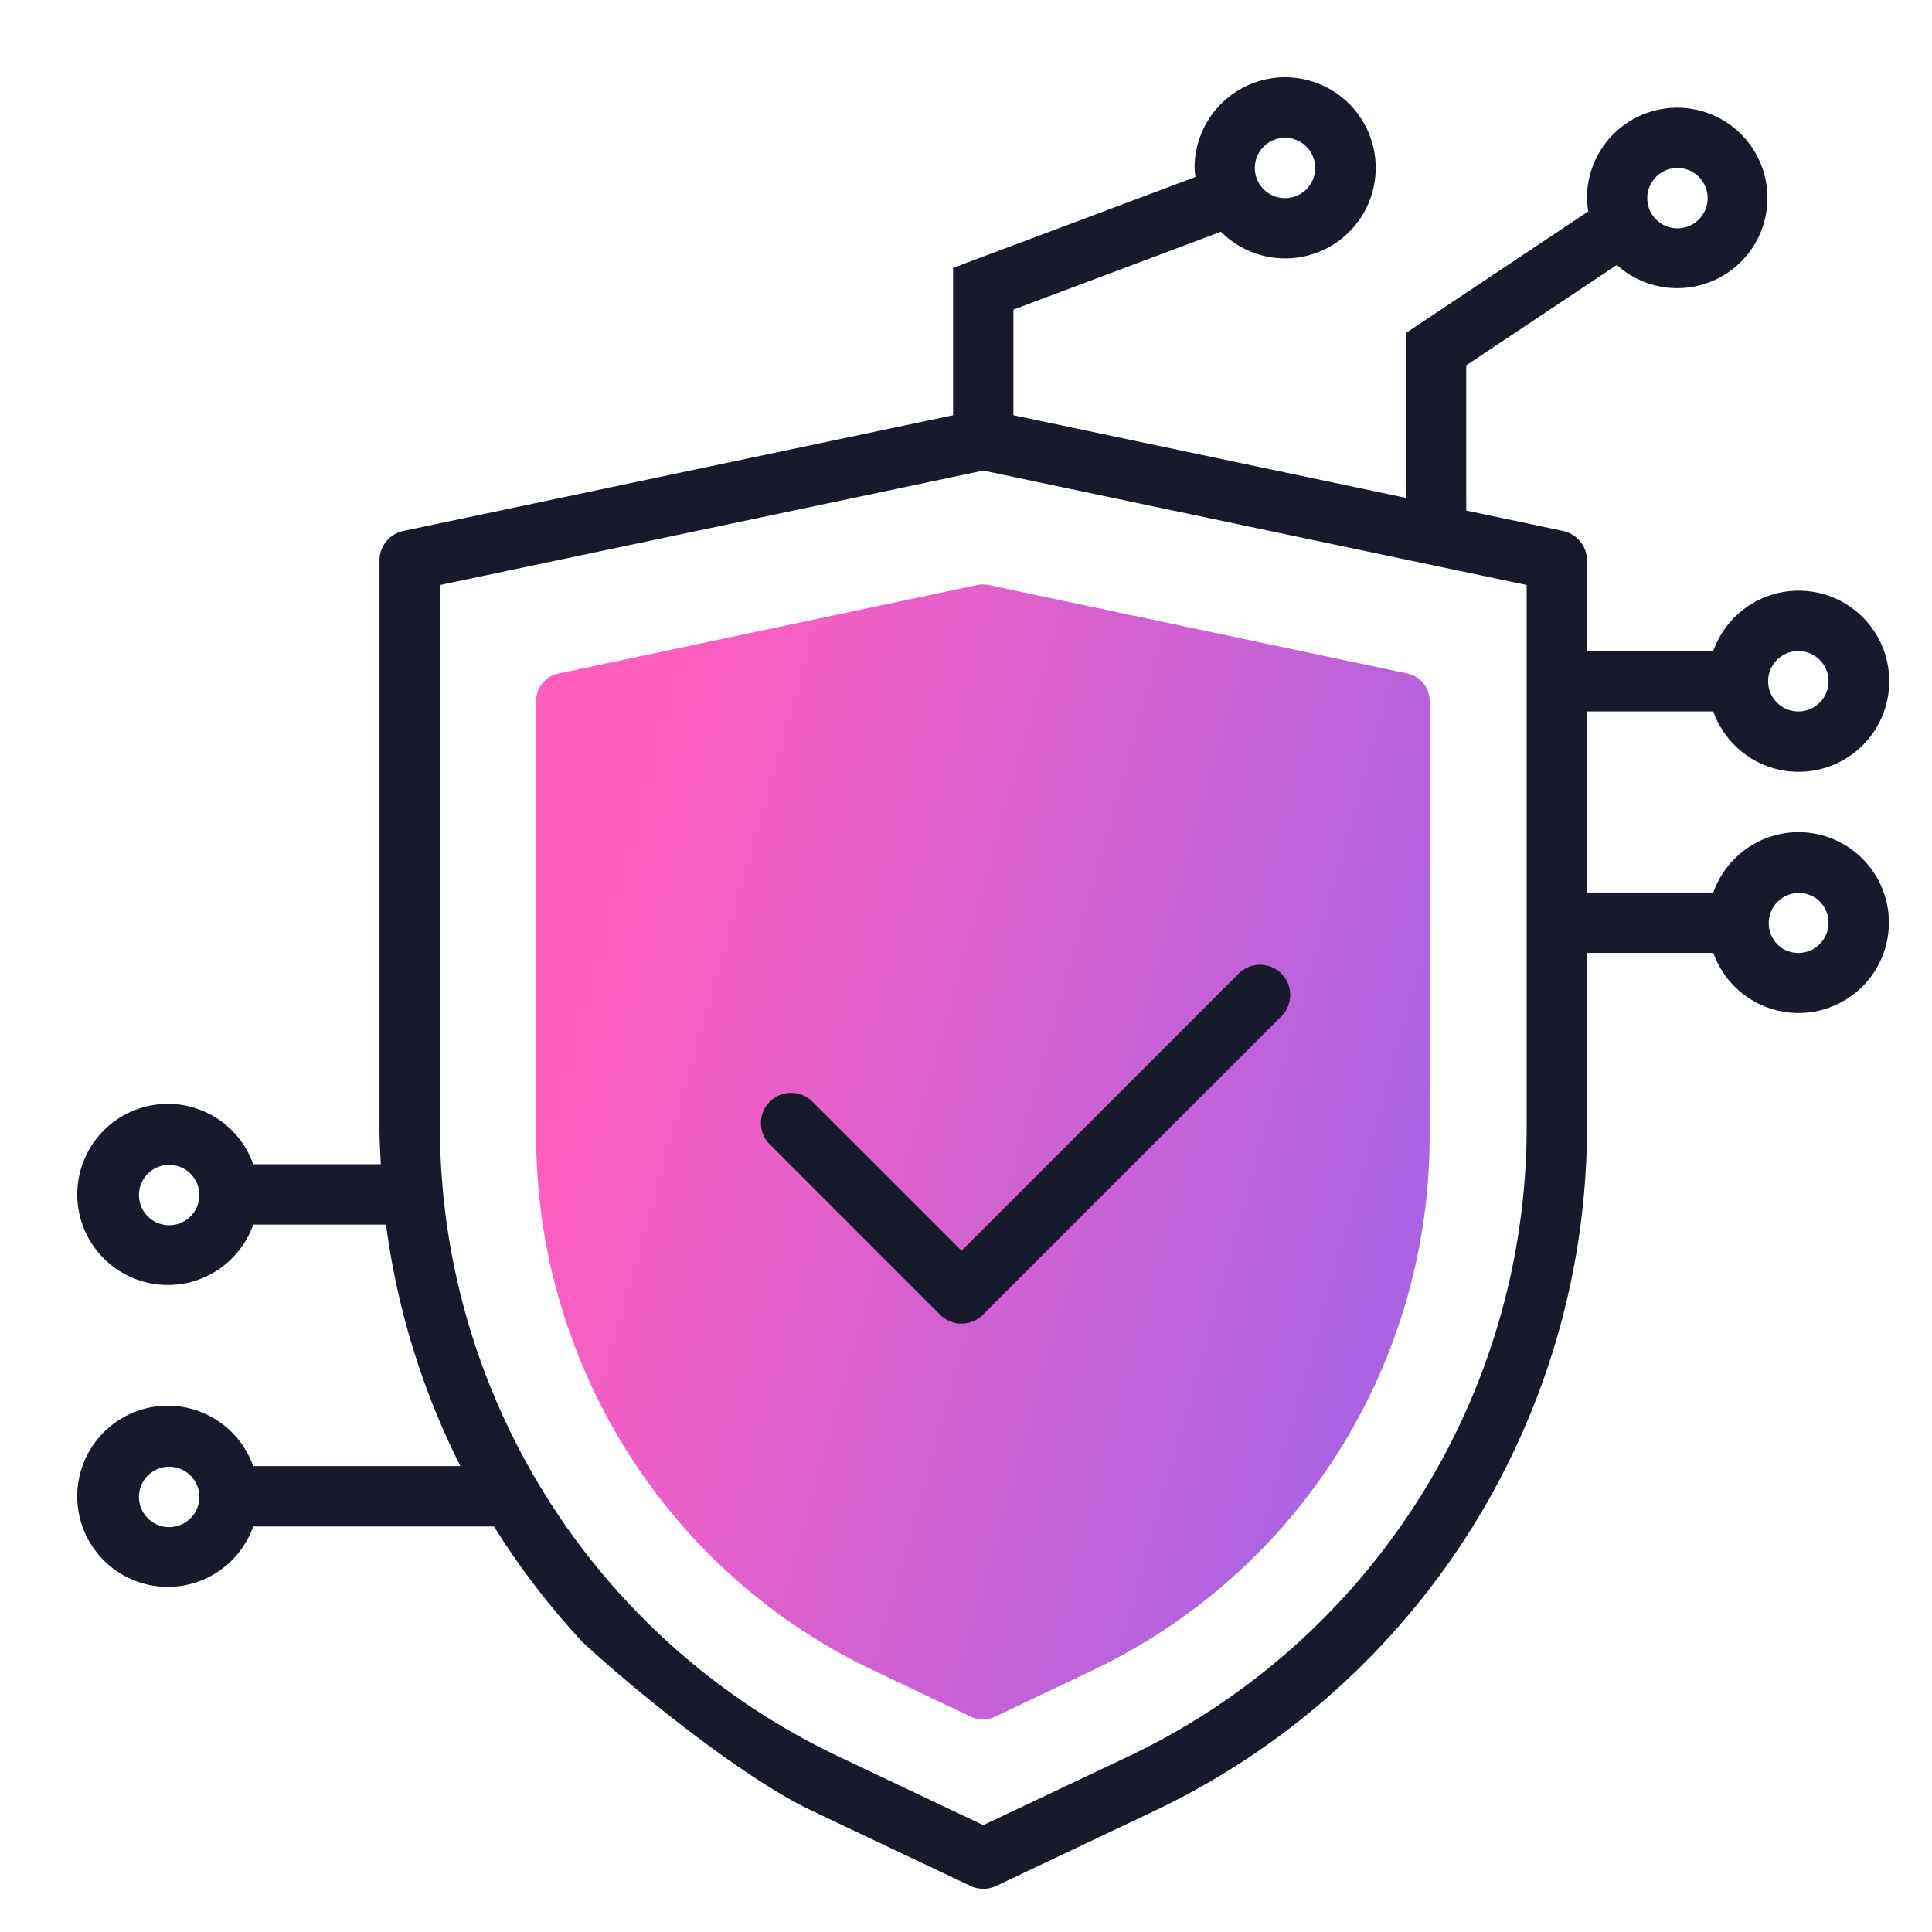 <svg width="64" height="64" viewBox="0 0 64 64" fill="none" xmlns="http://www.w3.org/2000/svg"><path d="M18.494 22.313a.924.924 0 00-.734.909v14.456c.01 3.69 1.06 7.302 3.025 10.42a19.543 19.543 0 008.084 7.206l3.295 1.567a.921.921 0 00.792 0l3.294-1.567a19.538 19.538 0 008.086-7.205 19.648 19.648 0 003.024-10.421V23.222a.93.93 0 00-.734-.91L32.75 19.38a.94.94 0 00-.381 0l-13.875 2.933z" fill="url(#paint0_linear)"/><path d="M31.145 43.554a1 1 0 001.414 0l9.9-9.9a1 1 0 00-1.414-1.414l-9.193 9.193-4.95-4.95a1 1 0 00-1.414 1.414l5.657 5.657z" fill="#171A2C"/><path fill-rule="evenodd" clip-rule="evenodd" d="M57.848 28.12a3 3 0 011.724-.553 2.995 2.995 0 11-2.816 4h-4.184v5.812a25.113 25.113 0 01-14.296 22.594l-5.274 2.5a1 1 0 01-.855 0l-5.274-2.5c-2.244-1.067-5.733-3.877-7.56-5.56a25.292 25.292 0 01-2.948-3.846H8.387a3 3 0 110-2h6.864a24.99 24.99 0 01-2.463-8h-4.4a3 3 0 110-2h4.227a70.37 70.37 0 00-.01-.205c-.017-.327-.034-.653-.034-.983V18.567a1 1 0 01.795-.98l18.206-3.831V8.874l8.03-3.012a2.86 2.86 0 01-.03-.295 3 3 0 11.874 2.11l-6.875 2.579v3.5l13 2.736v-5.46l6.044-4.03a2.953 2.953 0 01-.044-.435 2.989 2.989 0 11.988 2.21l-4.988 3.325v4.81l3.206.676a1 1 0 01.794.979v3h4.184a3 3 0 110 2h-4.184v6h4.184a3 3 0 011.092-1.446zm2.28-6.385a1 1 0 10-1.111 1.665 1 1 0 001.111-1.665zm-4-16a1 1 0 10-1.111 1.663 1 1 0 001.111-1.663zm-13-1a1 1 0 10-1.111 1.663 1 1 0 001.111-1.663zM5.017 40.398a1 1 0 101.11-1.662 1 1 0 00-1.11 1.662zm0 10a1 1 0 101.11-1.662 1 1 0 00-1.11 1.662zm41.976-.729a23.101 23.101 0 003.58-12.29v-18l-18-3.79-18 3.79v18A23.1 23.1 0 0027.724 58.16l4.847 2.3 4.847-2.294a23.101 23.101 0 009.574-8.498zM59.017 31.4a1 1 0 101.11-1.664 1 1 0 00-1.11 1.663z" fill="#171A2C"/><defs><linearGradient id="paint0_linear" x1="47.234" y1="37.987" x2="19.91" y2="30.324" gradientUnits="userSpaceOnUse"><stop stop-color="#AB63E3"/><stop offset="1" stop-color="#FF5EBE"/></linearGradient></defs></svg>